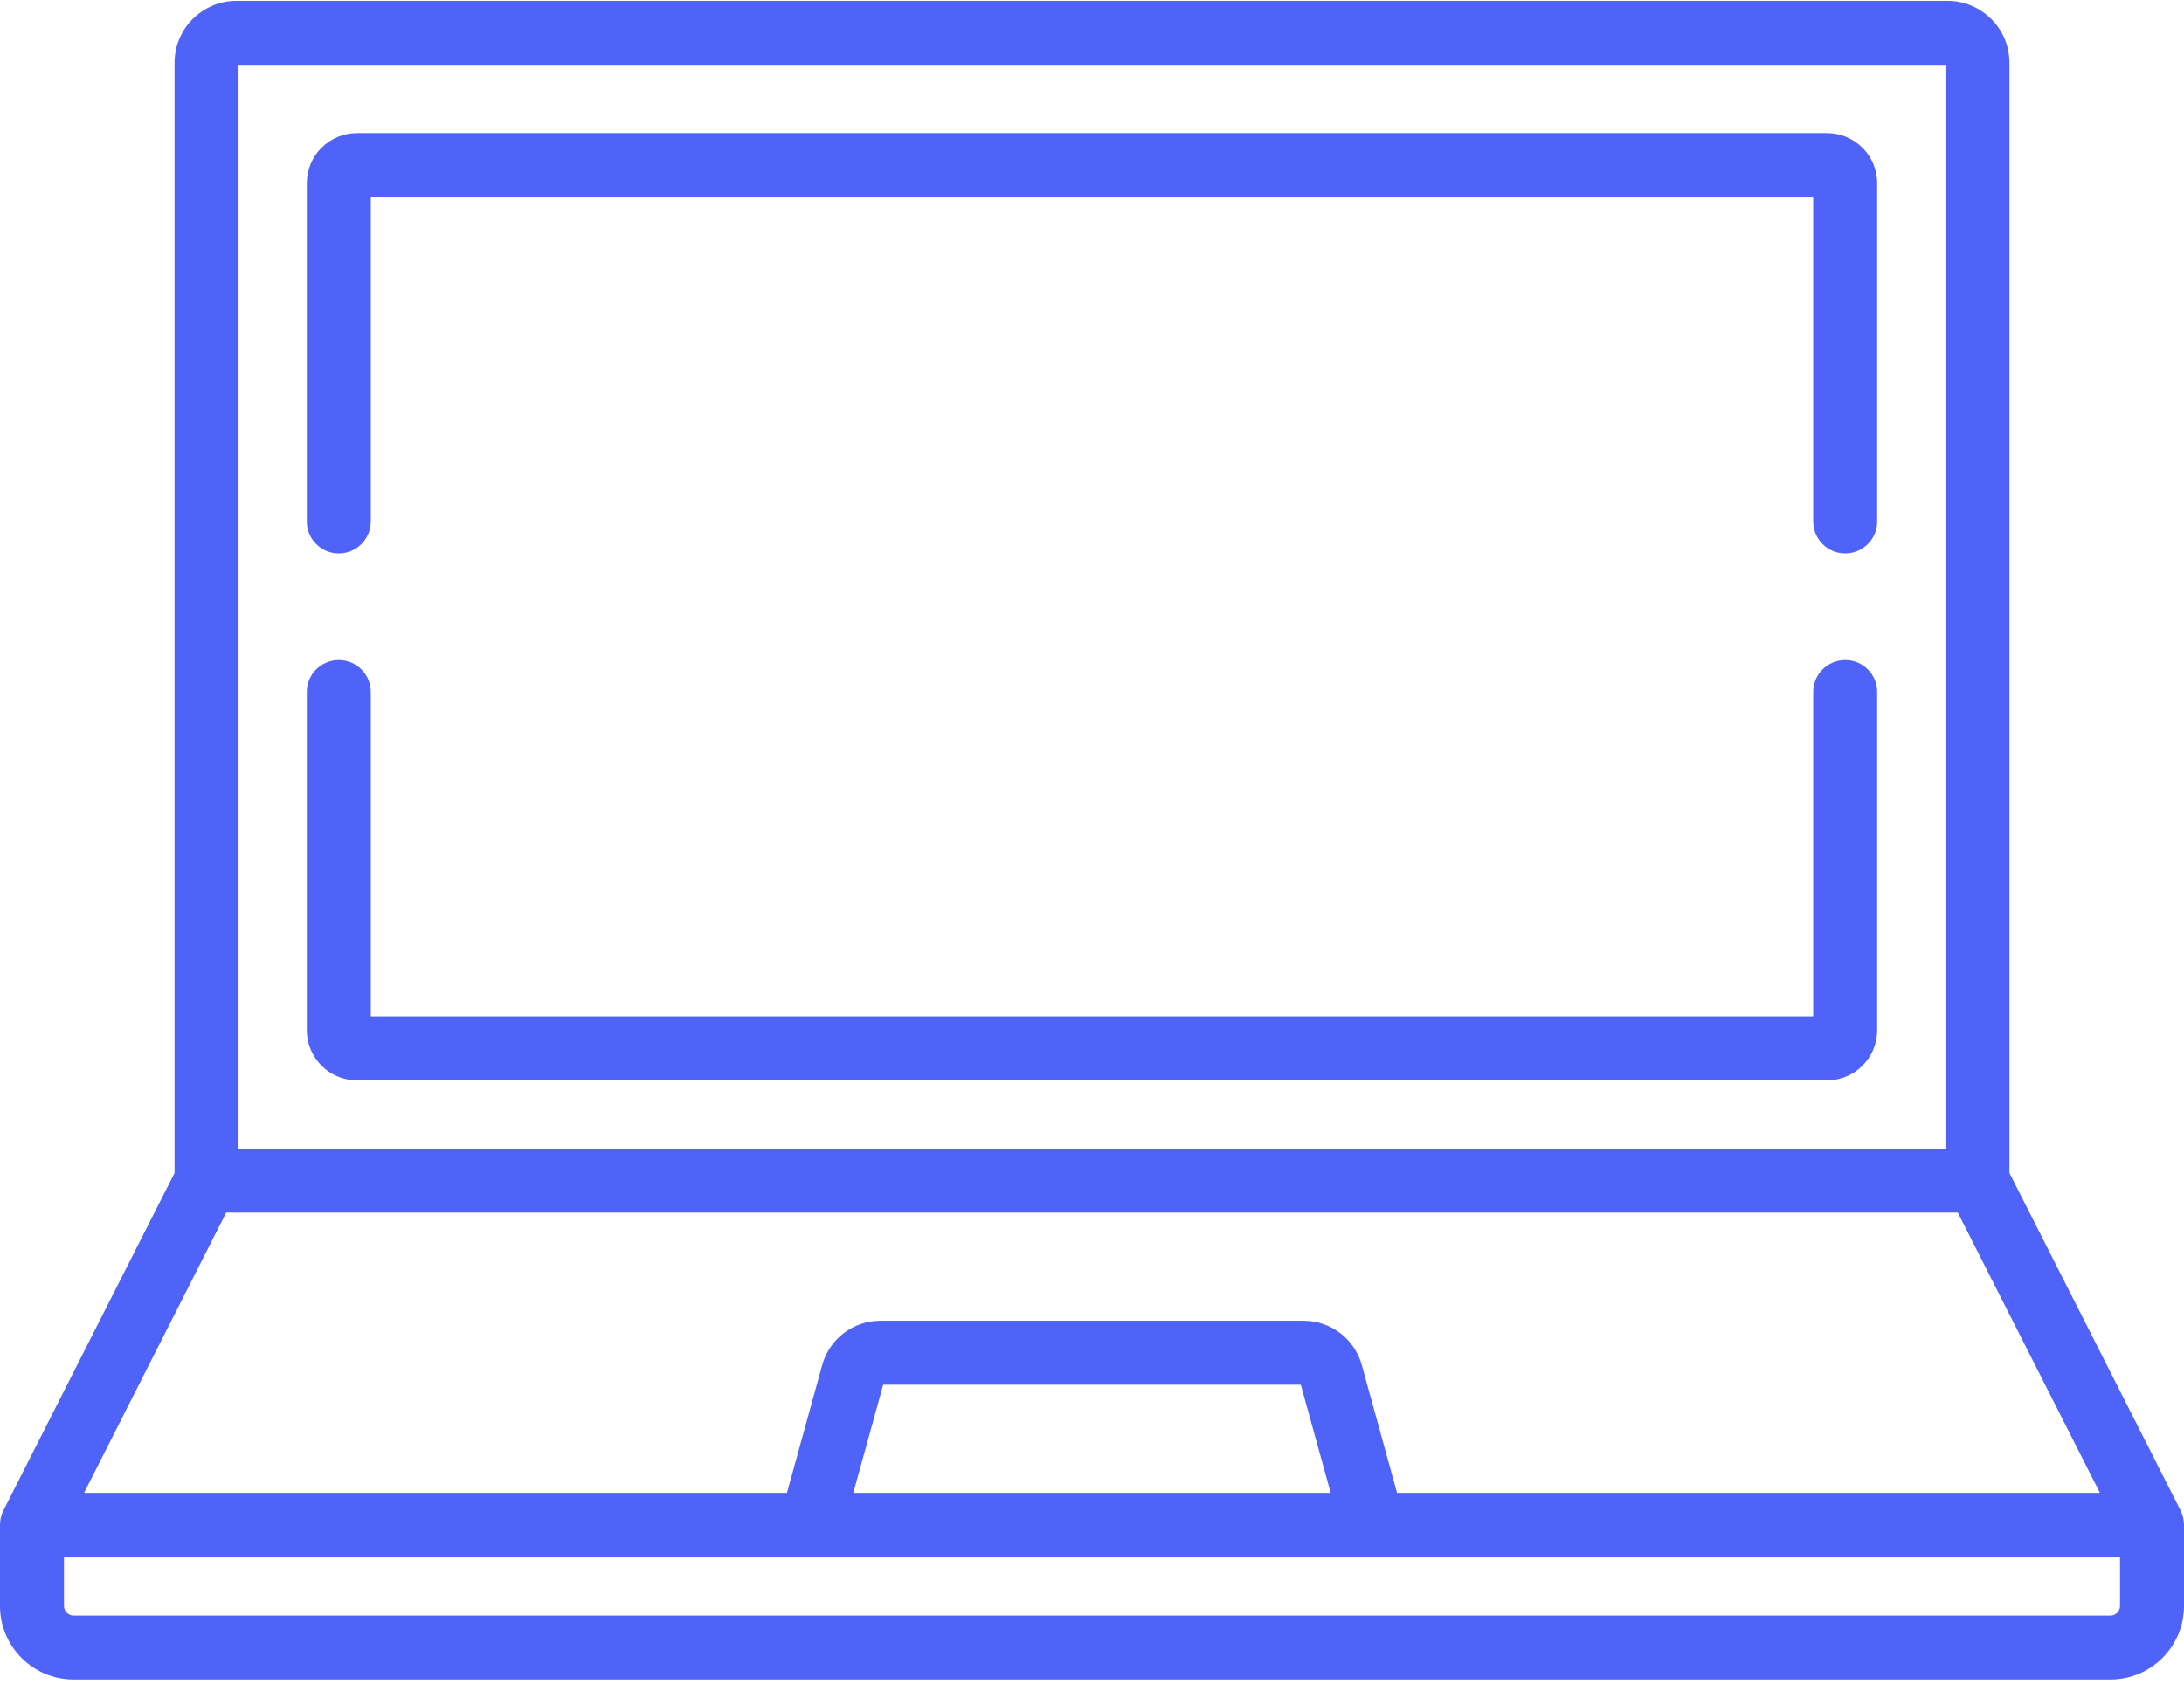 <?xml version="1.0" encoding="UTF-8"?>
<svg width="54px" height="42px" viewBox="0 0 54 42" version="1.1" xmlns="http://www.w3.org/2000/svg" xmlns:xlink="http://www.w3.org/1999/xlink">
    <!-- Generator: Sketch 64 (93537) - https://sketch.com -->
    <title>enrolling-pregnancy</title>
    <desc>Created with Sketch.</desc>
    <g id="desktop" stroke="none" stroke-width="1" fill="none" fill-rule="evenodd">
        <g id="Medi-Cal-for-pregnant-women" transform="translate(-190, -1971)" fill="#4F63F9">
            <g id="enrolling-pregnancy" transform="translate(190, 1971)">
                <path d="M53.997,37.659 C53.997,37.651 53.997,37.643 53.996,37.635 C53.993,37.604 53.989,37.573 53.982,37.543 C53.982,37.54 53.981,37.537 53.98,37.534 C53.974,37.507 53.966,37.48 53.957,37.453 C53.955,37.446 53.952,37.44 53.949,37.433 C53.941,37.409 53.931,37.385 53.92,37.363 C53.918,37.359 53.916,37.355 53.914,37.35 L49.684,29.006 L49.684,1.552 C49.684,0.708 48.997,0.021 48.152,0.021 L5.847,0.021 C5.003,0.021 4.316,0.708 4.316,1.552 L4.316,29.006 L0.086,37.35 C0.084,37.354 0.082,37.359 0.08,37.363 C0.069,37.385 0.059,37.408 0.05,37.432 C0.048,37.439 0.045,37.446 0.043,37.453 C0.034,37.48 0.026,37.507 0.02,37.535 C0.019,37.537 0.018,37.54 0.018,37.543 C0.011,37.573 0.007,37.604 0.004,37.635 C0.003,37.643 0.003,37.651 0.003,37.659 C0.001,37.675 0,37.691 0,37.708 L0,39.715 C0,40.718 0.816,41.533 1.819,41.533 L52.181,41.533 C53.184,41.533 54,40.718 54,39.715 L54,37.708 C54,37.691 53.999,37.675 53.997,37.659 Z M5.898,1.603 L48.102,1.603 L48.102,28.404 L5.898,28.404 L5.898,1.603 Z M5.593,29.986 L48.407,29.986 L51.921,36.917 L34.542,36.917 L33.67,33.754 C33.492,33.11 32.902,32.661 32.234,32.661 L21.766,32.661 C21.098,32.661 20.508,33.11 20.33,33.754 L19.458,36.917 L2.079,36.917 L5.593,29.986 Z M32.901,36.917 L21.099,36.917 L21.837,34.243 L32.163,34.243 L32.901,36.917 Z M52.418,39.715 C52.418,39.845 52.312,39.951 52.181,39.951 L1.819,39.951 C1.688,39.951 1.582,39.845 1.582,39.715 L1.582,38.499 L52.418,38.499 L52.418,39.715 Z" id="Shape"></path>
                <path d="M45.623,16.322 C45.186,16.322 44.832,16.676 44.832,17.113 L44.832,25.134 L9.168,25.134 L9.168,17.113 C9.168,16.676 8.814,16.322 8.377,16.322 C7.94,16.322 7.586,16.676 7.586,17.113 L7.586,25.476 C7.586,26.16 8.142,26.716 8.826,26.716 L45.174,26.716 C45.858,26.716 46.414,26.16 46.414,25.476 L46.414,17.113 C46.414,16.676 46.06,16.322 45.623,16.322 Z" id="Path"></path>
                <path d="M45.174,3.291 L8.826,3.291 C8.142,3.291 7.586,3.847 7.586,4.531 L7.586,12.894 C7.586,13.331 7.94,13.685 8.377,13.685 C8.814,13.685 9.168,13.331 9.168,12.894 L9.168,4.873 L44.832,4.873 L44.832,12.894 C44.832,13.331 45.186,13.685 45.623,13.685 C46.06,13.685 46.414,13.331 46.414,12.894 L46.414,4.531 C46.414,3.847 45.858,3.291 45.174,3.291 Z" id="Path"></path>
            </g>
        </g>
    </g>
</svg>